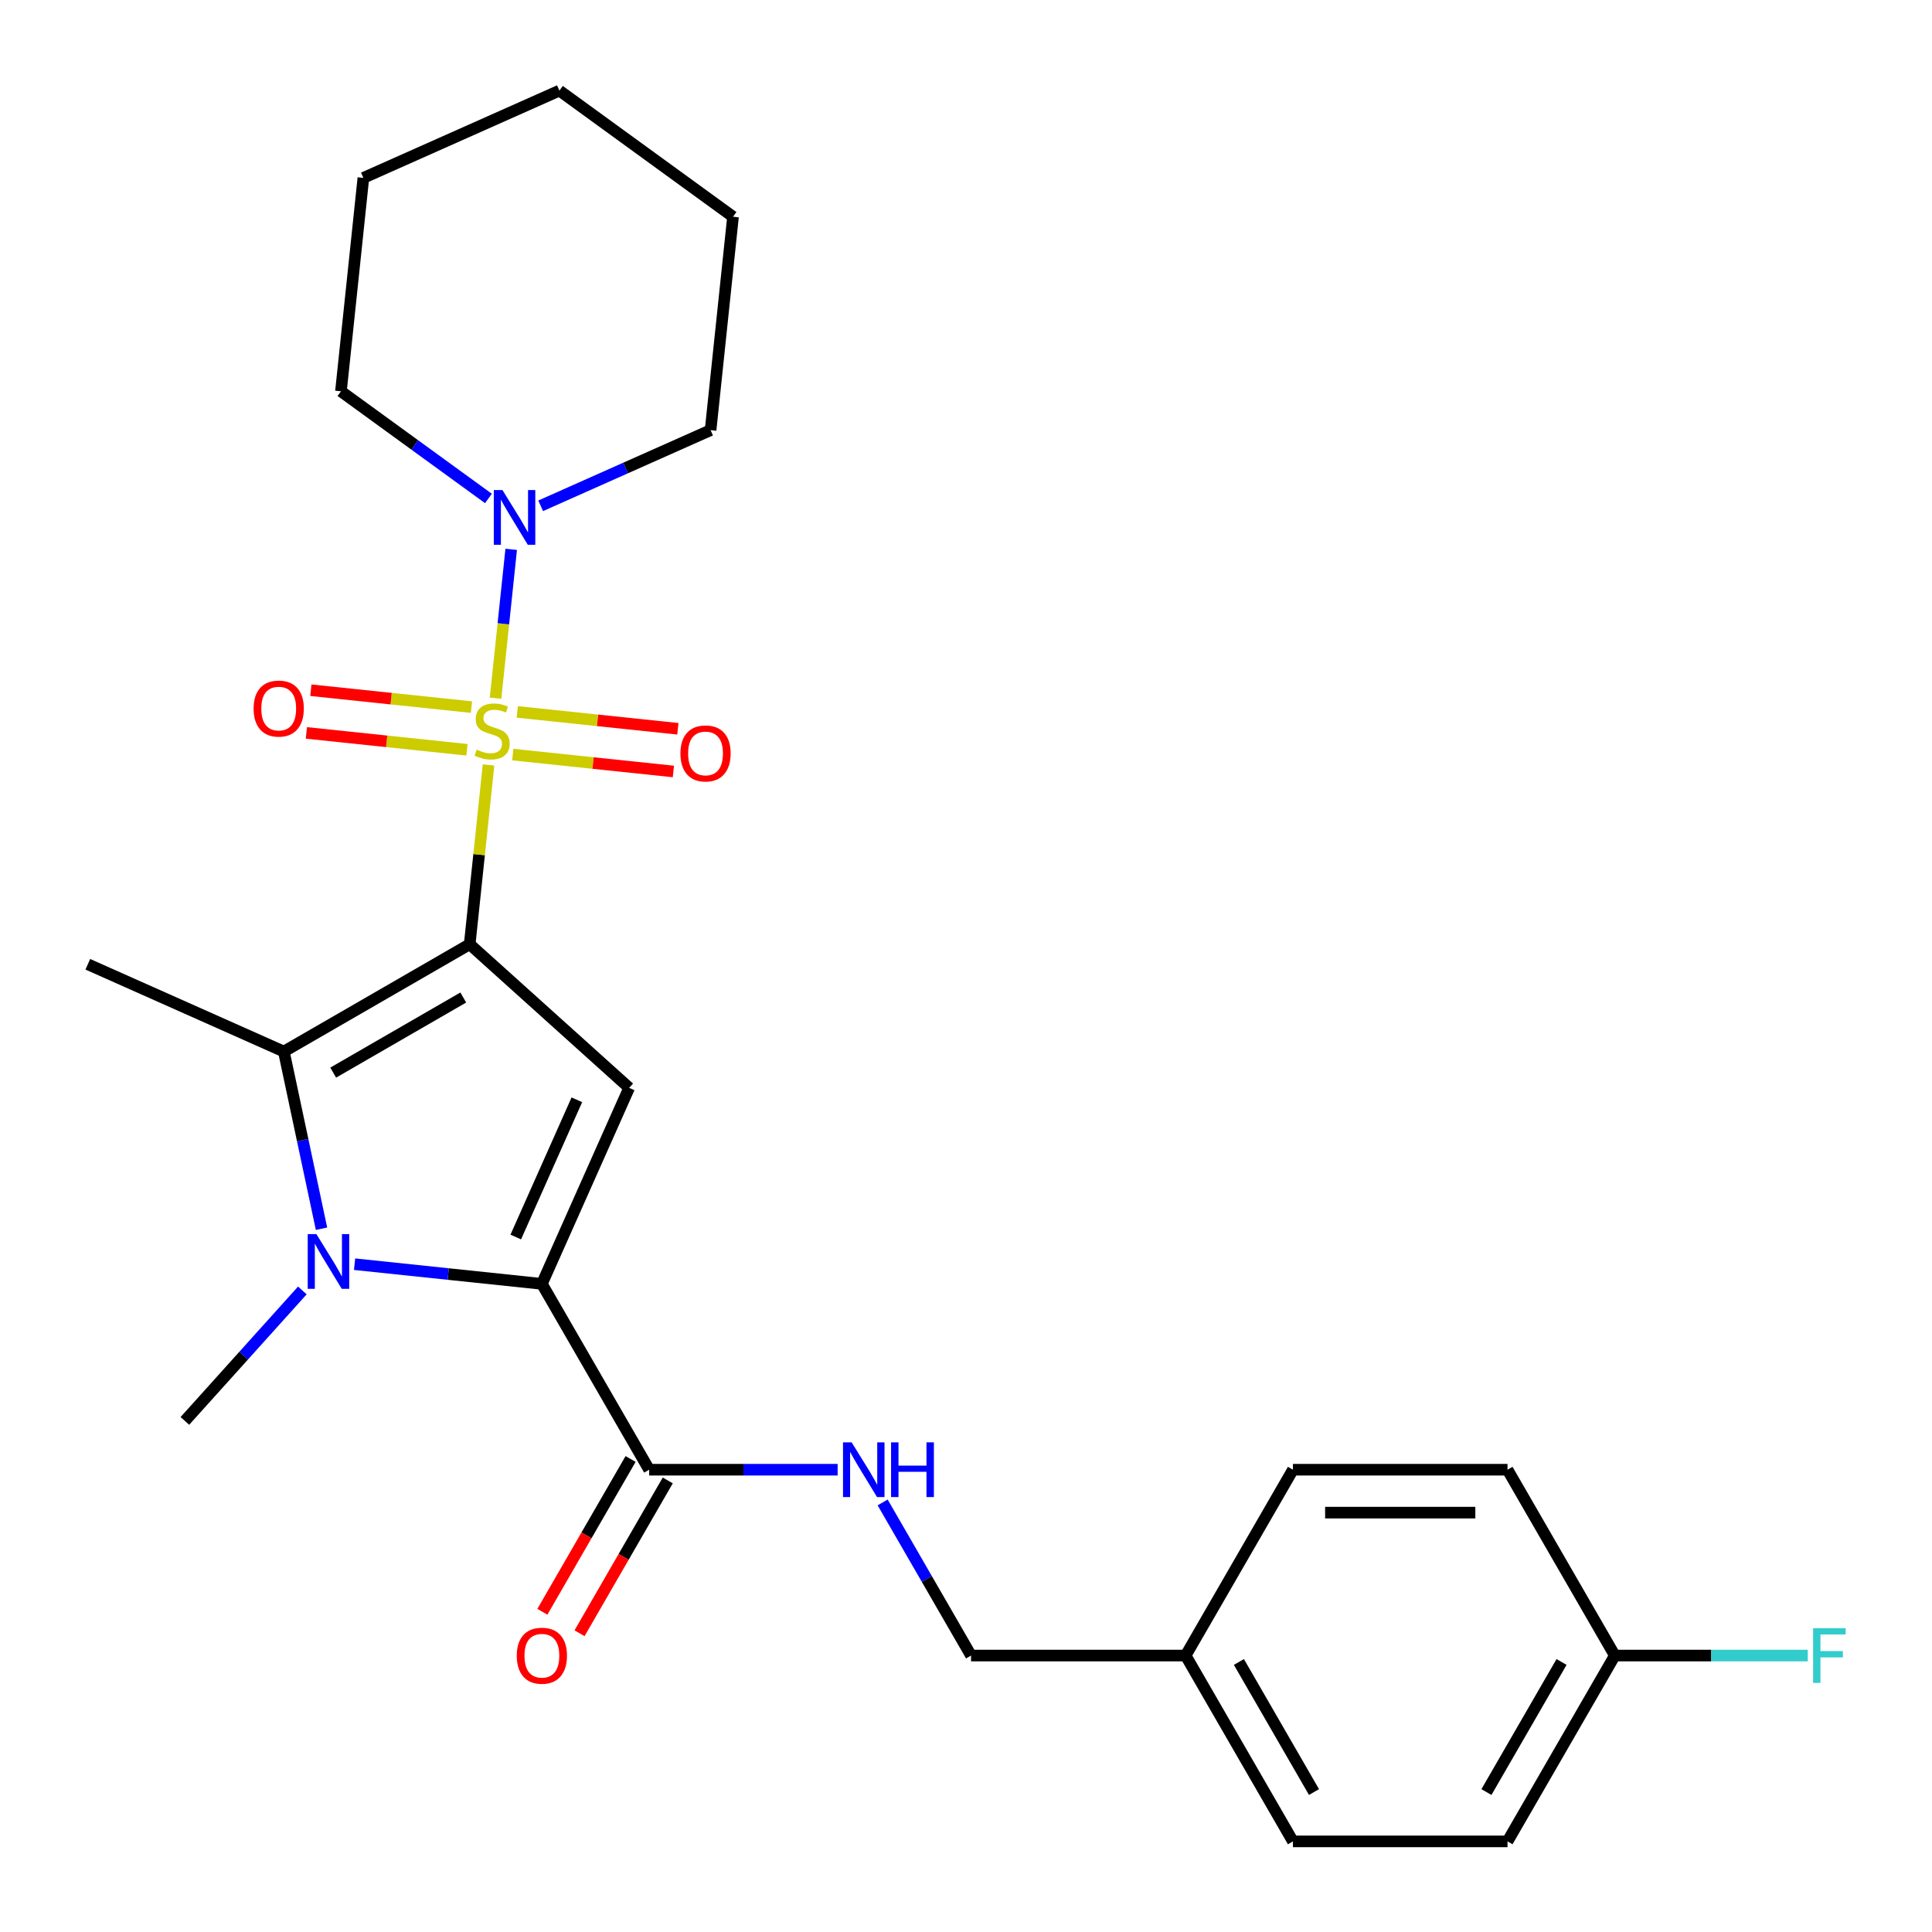 <?xml version='1.0' encoding='iso-8859-1'?>
<svg version='1.1' baseProfile='full'
              xmlns='http://www.w3.org/2000/svg'
                      xmlns:rdkit='http://www.rdkit.org/xml'
                      xmlns:xlink='http://www.w3.org/1999/xlink'
                  xml:space='preserve'
width='1000px' height='1000px' viewBox='0 0 1000 1000'>
<!-- END OF HEADER -->
<rect style='opacity:1.0;fill:#FFFFFF;stroke:none' width='1000' height='1000' x='0' y='0'> </rect>
<path class='bond-0' d='M 243.11,488.745 L 247.987,442.343' style='fill:none;fill-rule:evenodd;stroke:#000000;stroke-width:6px;stroke-linecap:butt;stroke-linejoin:miter;stroke-opacity:1' />
<path class='bond-0' d='M 247.987,442.343 L 252.864,395.941' style='fill:none;fill-rule:evenodd;stroke:#CCCC00;stroke-width:6px;stroke-linecap:butt;stroke-linejoin:miter;stroke-opacity:1' />
<path class='bond-1' d='M 243.11,488.745 L 325.651,563.065' style='fill:none;fill-rule:evenodd;stroke:#000000;stroke-width:6px;stroke-linecap:butt;stroke-linejoin:miter;stroke-opacity:1' />
<path class='bond-4' d='M 243.11,488.745 L 146.921,544.28' style='fill:none;fill-rule:evenodd;stroke:#000000;stroke-width:6px;stroke-linecap:butt;stroke-linejoin:miter;stroke-opacity:1' />
<path class='bond-4' d='M 239.789,516.313 L 172.457,555.187' style='fill:none;fill-rule:evenodd;stroke:#000000;stroke-width:6px;stroke-linecap:butt;stroke-linejoin:miter;stroke-opacity:1' />
<path class='bond-5' d='M 256.496,361.387 L 260.545,322.861' style='fill:none;fill-rule:evenodd;stroke:#CCCC00;stroke-width:6px;stroke-linecap:butt;stroke-linejoin:miter;stroke-opacity:1' />
<path class='bond-5' d='M 260.545,322.861 L 264.595,284.335' style='fill:none;fill-rule:evenodd;stroke:#0000FF;stroke-width:6px;stroke-linecap:butt;stroke-linejoin:miter;stroke-opacity:1' />
<path class='bond-7' d='M 265.416,390.576 L 306.979,394.945' style='fill:none;fill-rule:evenodd;stroke:#CCCC00;stroke-width:6px;stroke-linecap:butt;stroke-linejoin:miter;stroke-opacity:1' />
<path class='bond-7' d='M 306.979,394.945 L 348.541,399.313' style='fill:none;fill-rule:evenodd;stroke:#FF0000;stroke-width:6px;stroke-linecap:butt;stroke-linejoin:miter;stroke-opacity:1' />
<path class='bond-7' d='M 267.738,368.484 L 309.301,372.853' style='fill:none;fill-rule:evenodd;stroke:#CCCC00;stroke-width:6px;stroke-linecap:butt;stroke-linejoin:miter;stroke-opacity:1' />
<path class='bond-7' d='M 309.301,372.853 L 350.863,377.221' style='fill:none;fill-rule:evenodd;stroke:#FF0000;stroke-width:6px;stroke-linecap:butt;stroke-linejoin:miter;stroke-opacity:1' />
<path class='bond-8' d='M 244.025,365.992 L 202.462,361.623' style='fill:none;fill-rule:evenodd;stroke:#CCCC00;stroke-width:6px;stroke-linecap:butt;stroke-linejoin:miter;stroke-opacity:1' />
<path class='bond-8' d='M 202.462,361.623 L 160.899,357.255' style='fill:none;fill-rule:evenodd;stroke:#FF0000;stroke-width:6px;stroke-linecap:butt;stroke-linejoin:miter;stroke-opacity:1' />
<path class='bond-8' d='M 241.703,388.084 L 200.14,383.716' style='fill:none;fill-rule:evenodd;stroke:#CCCC00;stroke-width:6px;stroke-linecap:butt;stroke-linejoin:miter;stroke-opacity:1' />
<path class='bond-8' d='M 200.14,383.716 L 158.577,379.347' style='fill:none;fill-rule:evenodd;stroke:#FF0000;stroke-width:6px;stroke-linecap:butt;stroke-linejoin:miter;stroke-opacity:1' />
<path class='bond-2' d='M 325.651,563.065 L 280.475,664.532' style='fill:none;fill-rule:evenodd;stroke:#000000;stroke-width:6px;stroke-linecap:butt;stroke-linejoin:miter;stroke-opacity:1' />
<path class='bond-2' d='M 298.581,569.25 L 266.958,640.277' style='fill:none;fill-rule:evenodd;stroke:#000000;stroke-width:6px;stroke-linecap:butt;stroke-linejoin:miter;stroke-opacity:1' />
<path class='bond-6' d='M 280.475,664.532 L 336.01,760.721' style='fill:none;fill-rule:evenodd;stroke:#000000;stroke-width:6px;stroke-linecap:butt;stroke-linejoin:miter;stroke-opacity:1' />
<path class='bond-26' d='M 280.475,664.532 L 232.003,659.437' style='fill:none;fill-rule:evenodd;stroke:#000000;stroke-width:6px;stroke-linecap:butt;stroke-linejoin:miter;stroke-opacity:1' />
<path class='bond-26' d='M 232.003,659.437 L 183.531,654.343' style='fill:none;fill-rule:evenodd;stroke:#0000FF;stroke-width:6px;stroke-linecap:butt;stroke-linejoin:miter;stroke-opacity:1' />
<path class='bond-3' d='M 166.414,635.985 L 156.668,590.133' style='fill:none;fill-rule:evenodd;stroke:#0000FF;stroke-width:6px;stroke-linecap:butt;stroke-linejoin:miter;stroke-opacity:1' />
<path class='bond-3' d='M 156.668,590.133 L 146.921,544.28' style='fill:none;fill-rule:evenodd;stroke:#000000;stroke-width:6px;stroke-linecap:butt;stroke-linejoin:miter;stroke-opacity:1' />
<path class='bond-11' d='M 156.497,667.934 L 126.096,701.698' style='fill:none;fill-rule:evenodd;stroke:#0000FF;stroke-width:6px;stroke-linecap:butt;stroke-linejoin:miter;stroke-opacity:1' />
<path class='bond-11' d='M 126.096,701.698 L 95.694,735.463' style='fill:none;fill-rule:evenodd;stroke:#000000;stroke-width:6px;stroke-linecap:butt;stroke-linejoin:miter;stroke-opacity:1' />
<path class='bond-13' d='M 146.921,544.28 L 45.455,499.104' style='fill:none;fill-rule:evenodd;stroke:#000000;stroke-width:6px;stroke-linecap:butt;stroke-linejoin:miter;stroke-opacity:1' />
<path class='bond-19' d='M 279.847,261.805 L 323.822,242.226' style='fill:none;fill-rule:evenodd;stroke:#0000FF;stroke-width:6px;stroke-linecap:butt;stroke-linejoin:miter;stroke-opacity:1' />
<path class='bond-19' d='M 323.822,242.226 L 367.797,222.647' style='fill:none;fill-rule:evenodd;stroke:#000000;stroke-width:6px;stroke-linecap:butt;stroke-linejoin:miter;stroke-opacity:1' />
<path class='bond-20' d='M 252.813,258.003 L 214.643,230.271' style='fill:none;fill-rule:evenodd;stroke:#0000FF;stroke-width:6px;stroke-linecap:butt;stroke-linejoin:miter;stroke-opacity:1' />
<path class='bond-20' d='M 214.643,230.271 L 176.473,202.538' style='fill:none;fill-rule:evenodd;stroke:#000000;stroke-width:6px;stroke-linecap:butt;stroke-linejoin:miter;stroke-opacity:1' />
<path class='bond-9' d='M 336.01,760.721 L 384.786,760.721' style='fill:none;fill-rule:evenodd;stroke:#000000;stroke-width:6px;stroke-linecap:butt;stroke-linejoin:miter;stroke-opacity:1' />
<path class='bond-9' d='M 384.786,760.721 L 433.562,760.721' style='fill:none;fill-rule:evenodd;stroke:#0000FF;stroke-width:6px;stroke-linecap:butt;stroke-linejoin:miter;stroke-opacity:1' />
<path class='bond-10' d='M 326.391,755.167 L 303.559,794.713' style='fill:none;fill-rule:evenodd;stroke:#000000;stroke-width:6px;stroke-linecap:butt;stroke-linejoin:miter;stroke-opacity:1' />
<path class='bond-10' d='M 303.559,794.713 L 280.727,834.259' style='fill:none;fill-rule:evenodd;stroke:#FF0000;stroke-width:6px;stroke-linecap:butt;stroke-linejoin:miter;stroke-opacity:1' />
<path class='bond-10' d='M 345.629,766.274 L 322.797,805.82' style='fill:none;fill-rule:evenodd;stroke:#000000;stroke-width:6px;stroke-linecap:butt;stroke-linejoin:miter;stroke-opacity:1' />
<path class='bond-10' d='M 322.797,805.82 L 299.965,845.366' style='fill:none;fill-rule:evenodd;stroke:#FF0000;stroke-width:6px;stroke-linecap:butt;stroke-linejoin:miter;stroke-opacity:1' />
<path class='bond-12' d='M 456.857,777.658 L 479.736,817.284' style='fill:none;fill-rule:evenodd;stroke:#0000FF;stroke-width:6px;stroke-linecap:butt;stroke-linejoin:miter;stroke-opacity:1' />
<path class='bond-12' d='M 479.736,817.284 L 502.614,856.91' style='fill:none;fill-rule:evenodd;stroke:#000000;stroke-width:6px;stroke-linecap:butt;stroke-linejoin:miter;stroke-opacity:1' />
<path class='bond-15' d='M 502.614,856.91 L 613.683,856.91' style='fill:none;fill-rule:evenodd;stroke:#000000;stroke-width:6px;stroke-linecap:butt;stroke-linejoin:miter;stroke-opacity:1' />
<path class='bond-14' d='M 835.822,856.91 L 780.287,953.099' style='fill:none;fill-rule:evenodd;stroke:#000000;stroke-width:6px;stroke-linecap:butt;stroke-linejoin:miter;stroke-opacity:1' />
<path class='bond-14' d='M 808.254,860.231 L 769.38,927.563' style='fill:none;fill-rule:evenodd;stroke:#000000;stroke-width:6px;stroke-linecap:butt;stroke-linejoin:miter;stroke-opacity:1' />
<path class='bond-16' d='M 835.822,856.91 L 885.758,856.91' style='fill:none;fill-rule:evenodd;stroke:#000000;stroke-width:6px;stroke-linecap:butt;stroke-linejoin:miter;stroke-opacity:1' />
<path class='bond-16' d='M 885.758,856.91 L 935.694,856.91' style='fill:none;fill-rule:evenodd;stroke:#33CCCC;stroke-width:6px;stroke-linecap:butt;stroke-linejoin:miter;stroke-opacity:1' />
<path class='bond-28' d='M 835.822,856.91 L 780.287,760.721' style='fill:none;fill-rule:evenodd;stroke:#000000;stroke-width:6px;stroke-linecap:butt;stroke-linejoin:miter;stroke-opacity:1' />
<path class='bond-21' d='M 613.683,856.91 L 669.218,760.721' style='fill:none;fill-rule:evenodd;stroke:#000000;stroke-width:6px;stroke-linecap:butt;stroke-linejoin:miter;stroke-opacity:1' />
<path class='bond-22' d='M 613.683,856.91 L 669.218,953.099' style='fill:none;fill-rule:evenodd;stroke:#000000;stroke-width:6px;stroke-linecap:butt;stroke-linejoin:miter;stroke-opacity:1' />
<path class='bond-22' d='M 641.251,860.231 L 680.125,927.563' style='fill:none;fill-rule:evenodd;stroke:#000000;stroke-width:6px;stroke-linecap:butt;stroke-linejoin:miter;stroke-opacity:1' />
<path class='bond-17' d='M 780.287,760.721 L 669.218,760.721' style='fill:none;fill-rule:evenodd;stroke:#000000;stroke-width:6px;stroke-linecap:butt;stroke-linejoin:miter;stroke-opacity:1' />
<path class='bond-17' d='M 763.627,782.935 L 685.878,782.935' style='fill:none;fill-rule:evenodd;stroke:#000000;stroke-width:6px;stroke-linecap:butt;stroke-linejoin:miter;stroke-opacity:1' />
<path class='bond-18' d='M 780.287,953.099 L 669.218,953.099' style='fill:none;fill-rule:evenodd;stroke:#000000;stroke-width:6px;stroke-linecap:butt;stroke-linejoin:miter;stroke-opacity:1' />
<path class='bond-23' d='M 367.797,222.647 L 379.407,112.186' style='fill:none;fill-rule:evenodd;stroke:#000000;stroke-width:6px;stroke-linecap:butt;stroke-linejoin:miter;stroke-opacity:1' />
<path class='bond-24' d='M 176.473,202.538 L 188.083,92.077' style='fill:none;fill-rule:evenodd;stroke:#000000;stroke-width:6px;stroke-linecap:butt;stroke-linejoin:miter;stroke-opacity:1' />
<path class='bond-27' d='M 379.407,112.186 L 289.55,46.901' style='fill:none;fill-rule:evenodd;stroke:#000000;stroke-width:6px;stroke-linecap:butt;stroke-linejoin:miter;stroke-opacity:1' />
<path class='bond-25' d='M 188.083,92.077 L 289.55,46.901' style='fill:none;fill-rule:evenodd;stroke:#000000;stroke-width:6px;stroke-linecap:butt;stroke-linejoin:miter;stroke-opacity:1' />
<path  class='atom-1' d='M 246.72 388.004
Q 247.04 388.124, 248.36 388.684
Q 249.68 389.244, 251.12 389.604
Q 252.6 389.924, 254.04 389.924
Q 256.72 389.924, 258.28 388.644
Q 259.84 387.324, 259.84 385.044
Q 259.84 383.484, 259.04 382.524
Q 258.28 381.564, 257.08 381.044
Q 255.88 380.524, 253.88 379.924
Q 251.36 379.164, 249.84 378.444
Q 248.36 377.724, 247.28 376.204
Q 246.24 374.684, 246.24 372.124
Q 246.24 368.564, 248.64 366.364
Q 251.08 364.164, 255.88 364.164
Q 259.16 364.164, 262.88 365.724
L 261.96 368.804
Q 258.56 367.404, 256 367.404
Q 253.24 367.404, 251.72 368.564
Q 250.2 369.684, 250.24 371.644
Q 250.24 373.164, 251 374.084
Q 251.8 375.004, 252.92 375.524
Q 254.08 376.044, 256 376.644
Q 258.56 377.444, 260.08 378.244
Q 261.6 379.044, 262.68 380.684
Q 263.8 382.284, 263.8 385.044
Q 263.8 388.964, 261.16 391.084
Q 258.56 393.164, 254.2 393.164
Q 251.68 393.164, 249.76 392.604
Q 247.88 392.084, 245.64 391.164
L 246.72 388.004
' fill='#CCCC00'/>
<path  class='atom-4' d='M 163.754 638.762
L 173.034 653.762
Q 173.954 655.242, 175.434 657.922
Q 176.914 660.602, 176.994 660.762
L 176.994 638.762
L 180.754 638.762
L 180.754 667.082
L 176.874 667.082
L 166.914 650.682
Q 165.754 648.762, 164.514 646.562
Q 163.314 644.362, 162.954 643.682
L 162.954 667.082
L 159.274 667.082
L 159.274 638.762
L 163.754 638.762
' fill='#0000FF'/>
<path  class='atom-6' d='M 260.07 253.663
L 269.35 268.663
Q 270.27 270.143, 271.75 272.823
Q 273.23 275.503, 273.31 275.663
L 273.31 253.663
L 277.07 253.663
L 277.07 281.983
L 273.19 281.983
L 263.23 265.583
Q 262.07 263.663, 260.83 261.463
Q 259.63 259.263, 259.27 258.583
L 259.27 281.983
L 255.59 281.983
L 255.59 253.663
L 260.07 253.663
' fill='#0000FF'/>
<path  class='atom-8' d='M 352.181 389.974
Q 352.181 383.174, 355.541 379.374
Q 358.901 375.574, 365.181 375.574
Q 371.461 375.574, 374.821 379.374
Q 378.181 383.174, 378.181 389.974
Q 378.181 396.854, 374.781 400.774
Q 371.381 404.654, 365.181 404.654
Q 358.941 404.654, 355.541 400.774
Q 352.181 396.894, 352.181 389.974
M 365.181 401.454
Q 369.501 401.454, 371.821 398.574
Q 374.181 395.654, 374.181 389.974
Q 374.181 384.414, 371.821 381.614
Q 369.501 378.774, 365.181 378.774
Q 360.861 378.774, 358.501 381.574
Q 356.181 384.374, 356.181 389.974
Q 356.181 395.694, 358.501 398.574
Q 360.861 401.454, 365.181 401.454
' fill='#FF0000'/>
<path  class='atom-9' d='M 131.259 366.754
Q 131.259 359.954, 134.619 356.154
Q 137.979 352.354, 144.259 352.354
Q 150.539 352.354, 153.899 356.154
Q 157.259 359.954, 157.259 366.754
Q 157.259 373.634, 153.859 377.554
Q 150.459 381.434, 144.259 381.434
Q 138.019 381.434, 134.619 377.554
Q 131.259 373.674, 131.259 366.754
M 144.259 378.234
Q 148.579 378.234, 150.899 375.354
Q 153.259 372.434, 153.259 366.754
Q 153.259 361.194, 150.899 358.394
Q 148.579 355.554, 144.259 355.554
Q 139.939 355.554, 137.579 358.354
Q 135.259 361.154, 135.259 366.754
Q 135.259 372.474, 137.579 375.354
Q 139.939 378.234, 144.259 378.234
' fill='#FF0000'/>
<path  class='atom-10' d='M 440.819 746.561
L 450.099 761.561
Q 451.019 763.041, 452.499 765.721
Q 453.979 768.401, 454.059 768.561
L 454.059 746.561
L 457.819 746.561
L 457.819 774.881
L 453.939 774.881
L 443.979 758.481
Q 442.819 756.561, 441.579 754.361
Q 440.379 752.161, 440.019 751.481
L 440.019 774.881
L 436.339 774.881
L 436.339 746.561
L 440.819 746.561
' fill='#0000FF'/>
<path  class='atom-10' d='M 461.219 746.561
L 465.059 746.561
L 465.059 758.601
L 479.539 758.601
L 479.539 746.561
L 483.379 746.561
L 483.379 774.881
L 479.539 774.881
L 479.539 761.801
L 465.059 761.801
L 465.059 774.881
L 461.219 774.881
L 461.219 746.561
' fill='#0000FF'/>
<path  class='atom-11' d='M 267.475 856.99
Q 267.475 850.19, 270.835 846.39
Q 274.195 842.59, 280.475 842.59
Q 286.755 842.59, 290.115 846.39
Q 293.475 850.19, 293.475 856.99
Q 293.475 863.87, 290.075 867.79
Q 286.675 871.67, 280.475 871.67
Q 274.235 871.67, 270.835 867.79
Q 267.475 863.91, 267.475 856.99
M 280.475 868.47
Q 284.795 868.47, 287.115 865.59
Q 289.475 862.67, 289.475 856.99
Q 289.475 851.43, 287.115 848.63
Q 284.795 845.79, 280.475 845.79
Q 276.155 845.79, 273.795 848.59
Q 271.475 851.39, 271.475 856.99
Q 271.475 862.71, 273.795 865.59
Q 276.155 868.47, 280.475 868.47
' fill='#FF0000'/>
<path  class='atom-17' d='M 938.471 842.75
L 955.311 842.75
L 955.311 845.99
L 942.271 845.99
L 942.271 854.59
L 953.871 854.59
L 953.871 857.87
L 942.271 857.87
L 942.271 871.07
L 938.471 871.07
L 938.471 842.75
' fill='#33CCCC'/>
</svg>

